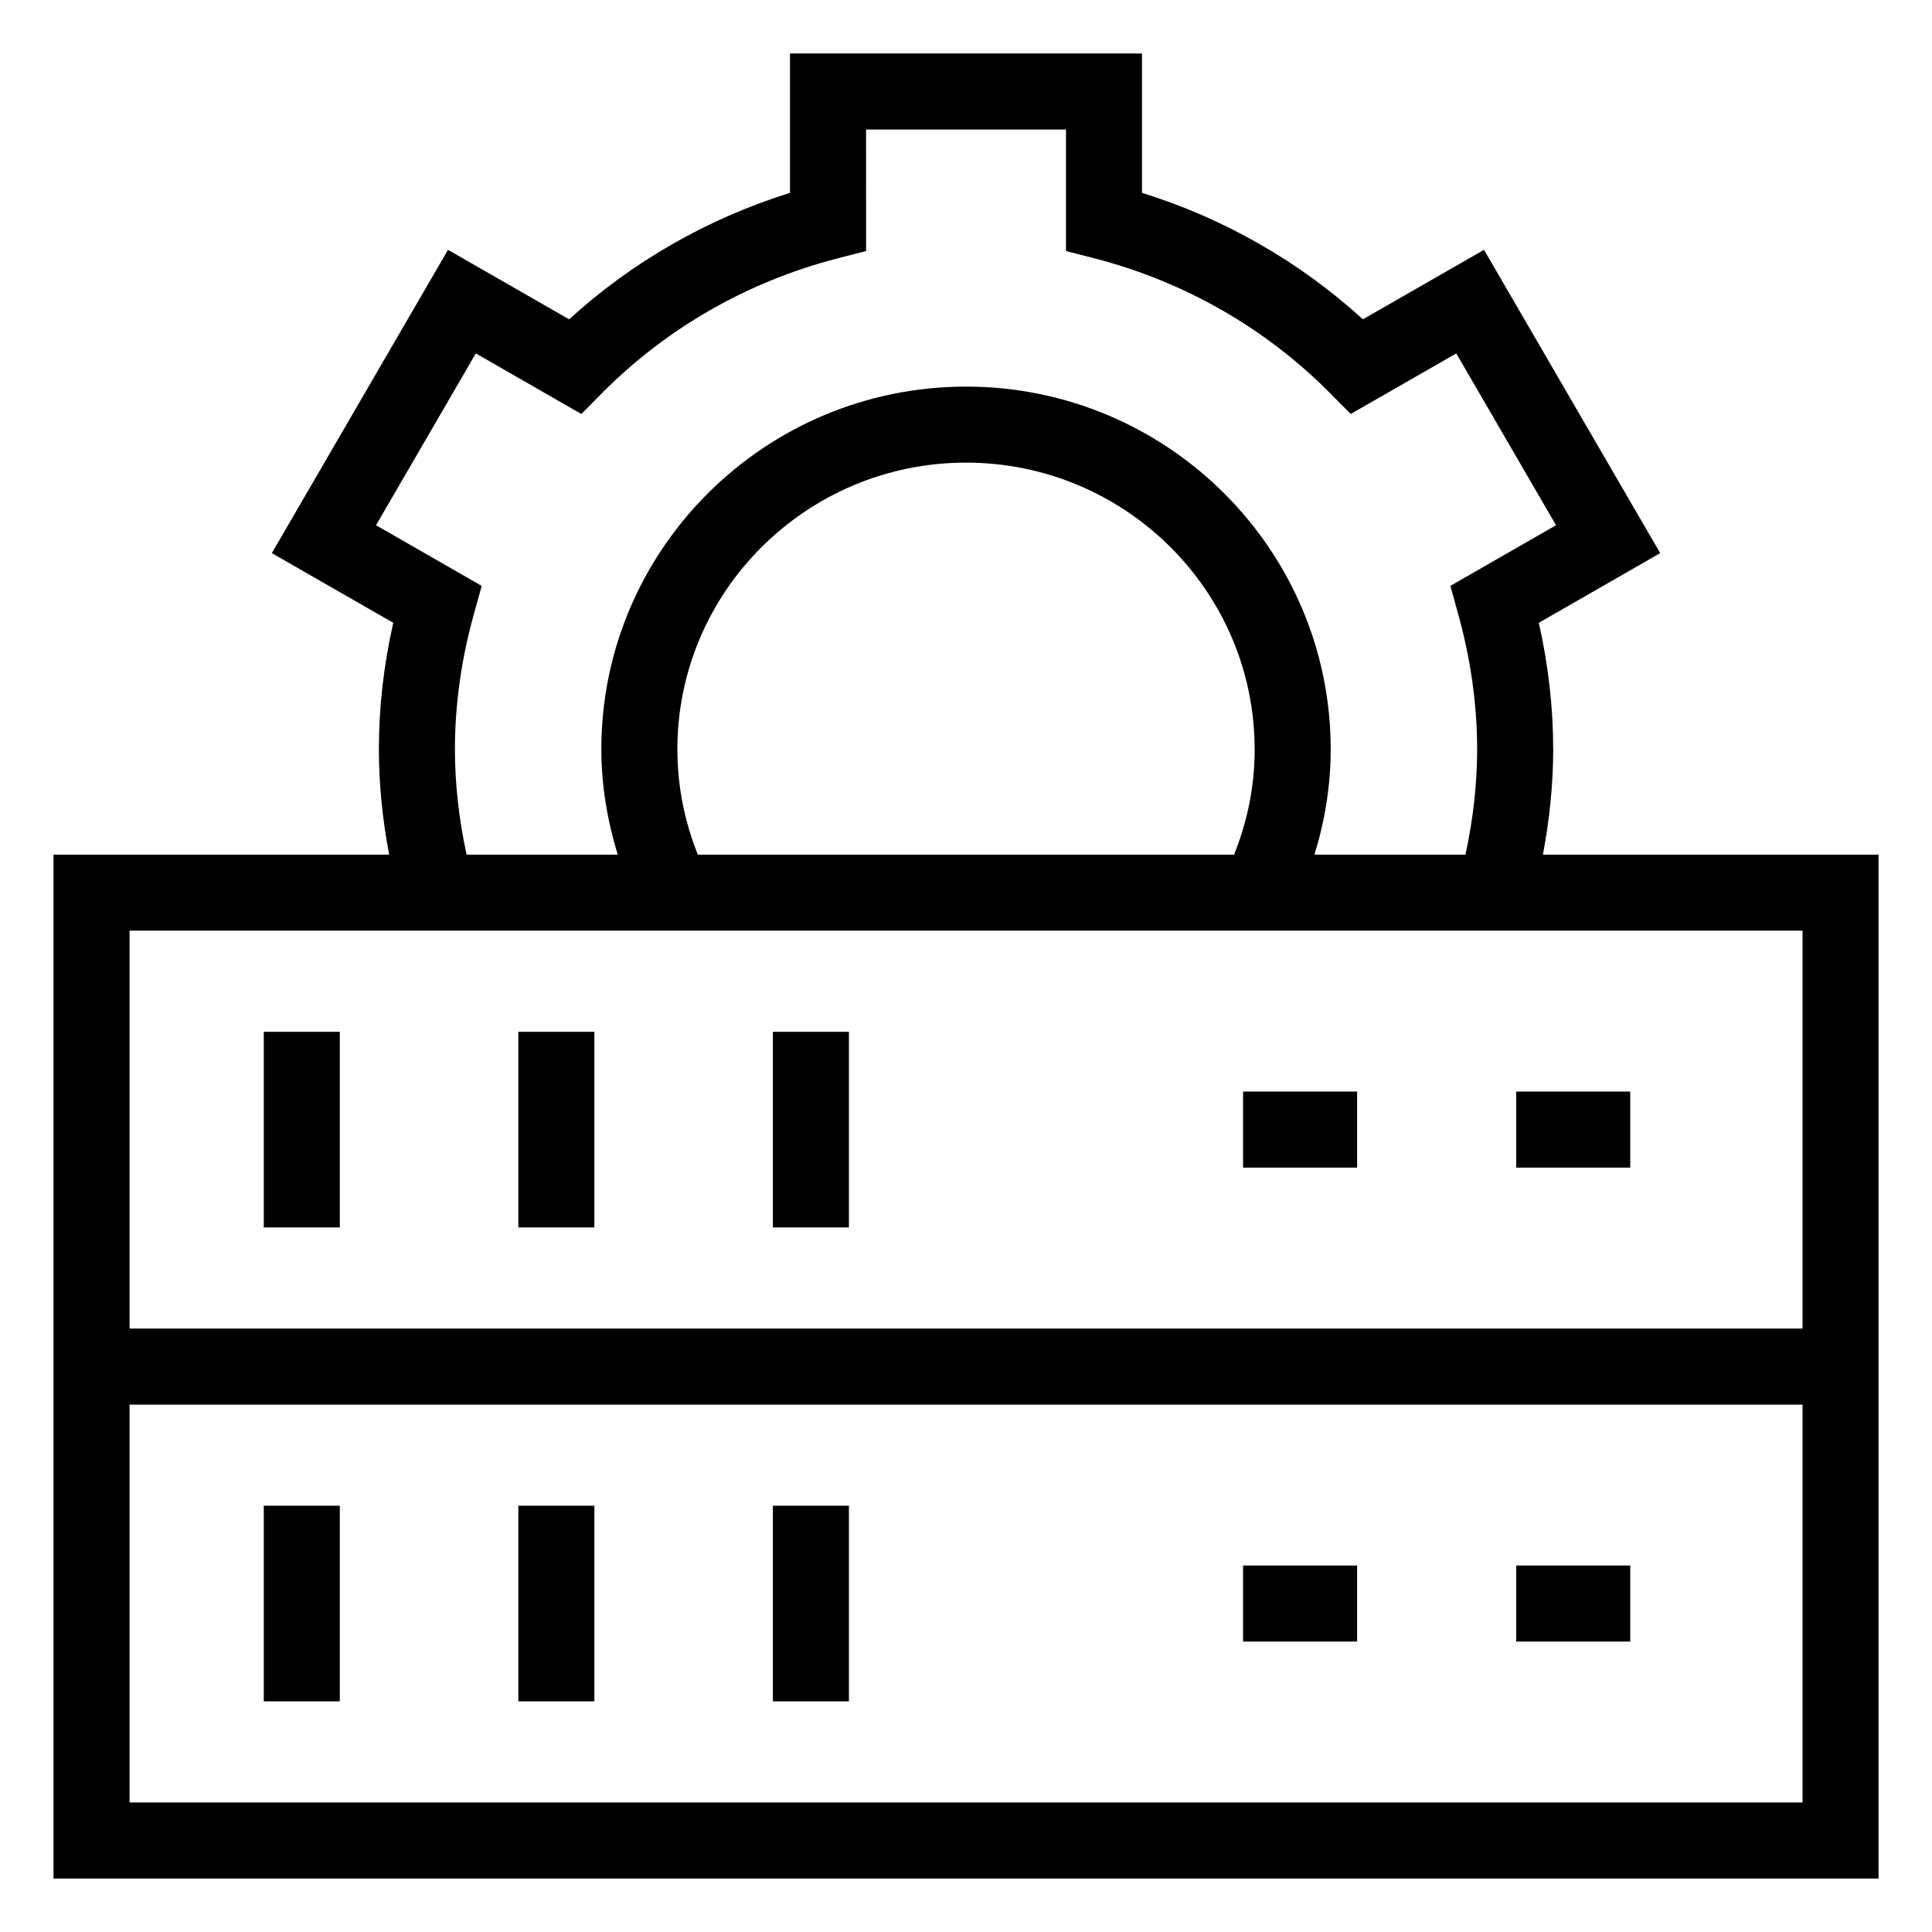 <?xml version="1.0" encoding="UTF-8"?>
<!-- Uploaded to: SVG Repo, www.svgrepo.com, Generator: SVG Repo Mixer Tools -->
<svg fill="#000000" width="800px" height="800px" version="1.1" viewBox="144 144 512 512" xmlns="http://www.w3.org/2000/svg">
 <g>
  <path d="m213.9 417.44h20.152v51.844h-20.152z"/>
  <path d="m281.36 417.44h20.152v51.844h-20.152z"/>
  <path d="m348.82 417.44h20.152v51.844h-20.152z"/>
  <path d="m473.43 433.28h30.219v20.152h-30.219z"/>
  <path d="m545.81 433.28h30.219v20.152h-30.219z"/>
  <path d="m213.9 543.03h20.152v51.844h-20.152z"/>
  <path d="m281.36 543.03h20.152v51.844h-20.152z"/>
  <path d="m348.82 543.03h20.152v51.844h-20.152z"/>
  <path d="m473.43 558.88h30.219v20.152h-30.219z"/>
  <path d="m545.81 558.88h30.219v20.152h-30.219z"/>
  <path d="m555.61 342.57c0-11.07-1.277-22.312-3.812-33.52l32.172-18.469-46.688-80.375-32.094 18.414c-16.754-15.277-36.746-26.719-58.539-33.516v-36.93h-93.289v36.934c-21.789 6.793-41.785 18.238-58.535 33.516l-32.094-18.414-46.688 80.371 32.176 18.469c-2.535 11.199-3.812 22.441-3.812 33.52 0 9.23 0.961 18.578 2.723 27.922h-88.953v271.34h483.66v-271.34h-88.949c1.762-9.352 2.727-18.699 2.727-27.922zm-311.96-59.379 26.449-45.531 27.965 16.051 5.453-5.504c17.098-17.254 38.688-29.613 62.441-35.734l7.562-1.949-0.004-32.195h52.984v32.195l7.562 1.949c23.754 6.121 45.344 18.477 62.441 35.734l5.453 5.504 27.969-16.051 26.445 45.531-28 16.074 2.086 7.539c3.32 11.969 5.004 24.004 5.004 35.77 0 9.191-1.062 18.551-3.098 27.922h-40.012c2.758-8.992 4.301-18.305 4.301-27.922 0-53.004-43.352-96.121-96.641-96.121-53.293 0-96.648 43.117-96.648 96.121 0 9.488 1.59 18.891 4.348 27.922h-40.055c-2.031-9.355-3.094-18.719-3.094-27.922 0-11.785 1.684-23.812 5-35.762l2.098-7.539zm232.85 59.379c0 9.719-1.898 19.062-5.453 27.922h-142.11c-3.551-8.848-5.422-18.195-5.422-27.922 0-41.891 34.316-75.969 76.496-75.969 42.176 0 76.484 34.082 76.484 75.969zm145.19 279.11h-443.35v-105.44h443.35zm0-231.04v105.44h-443.35v-105.44z"/>
 </g>
</svg>